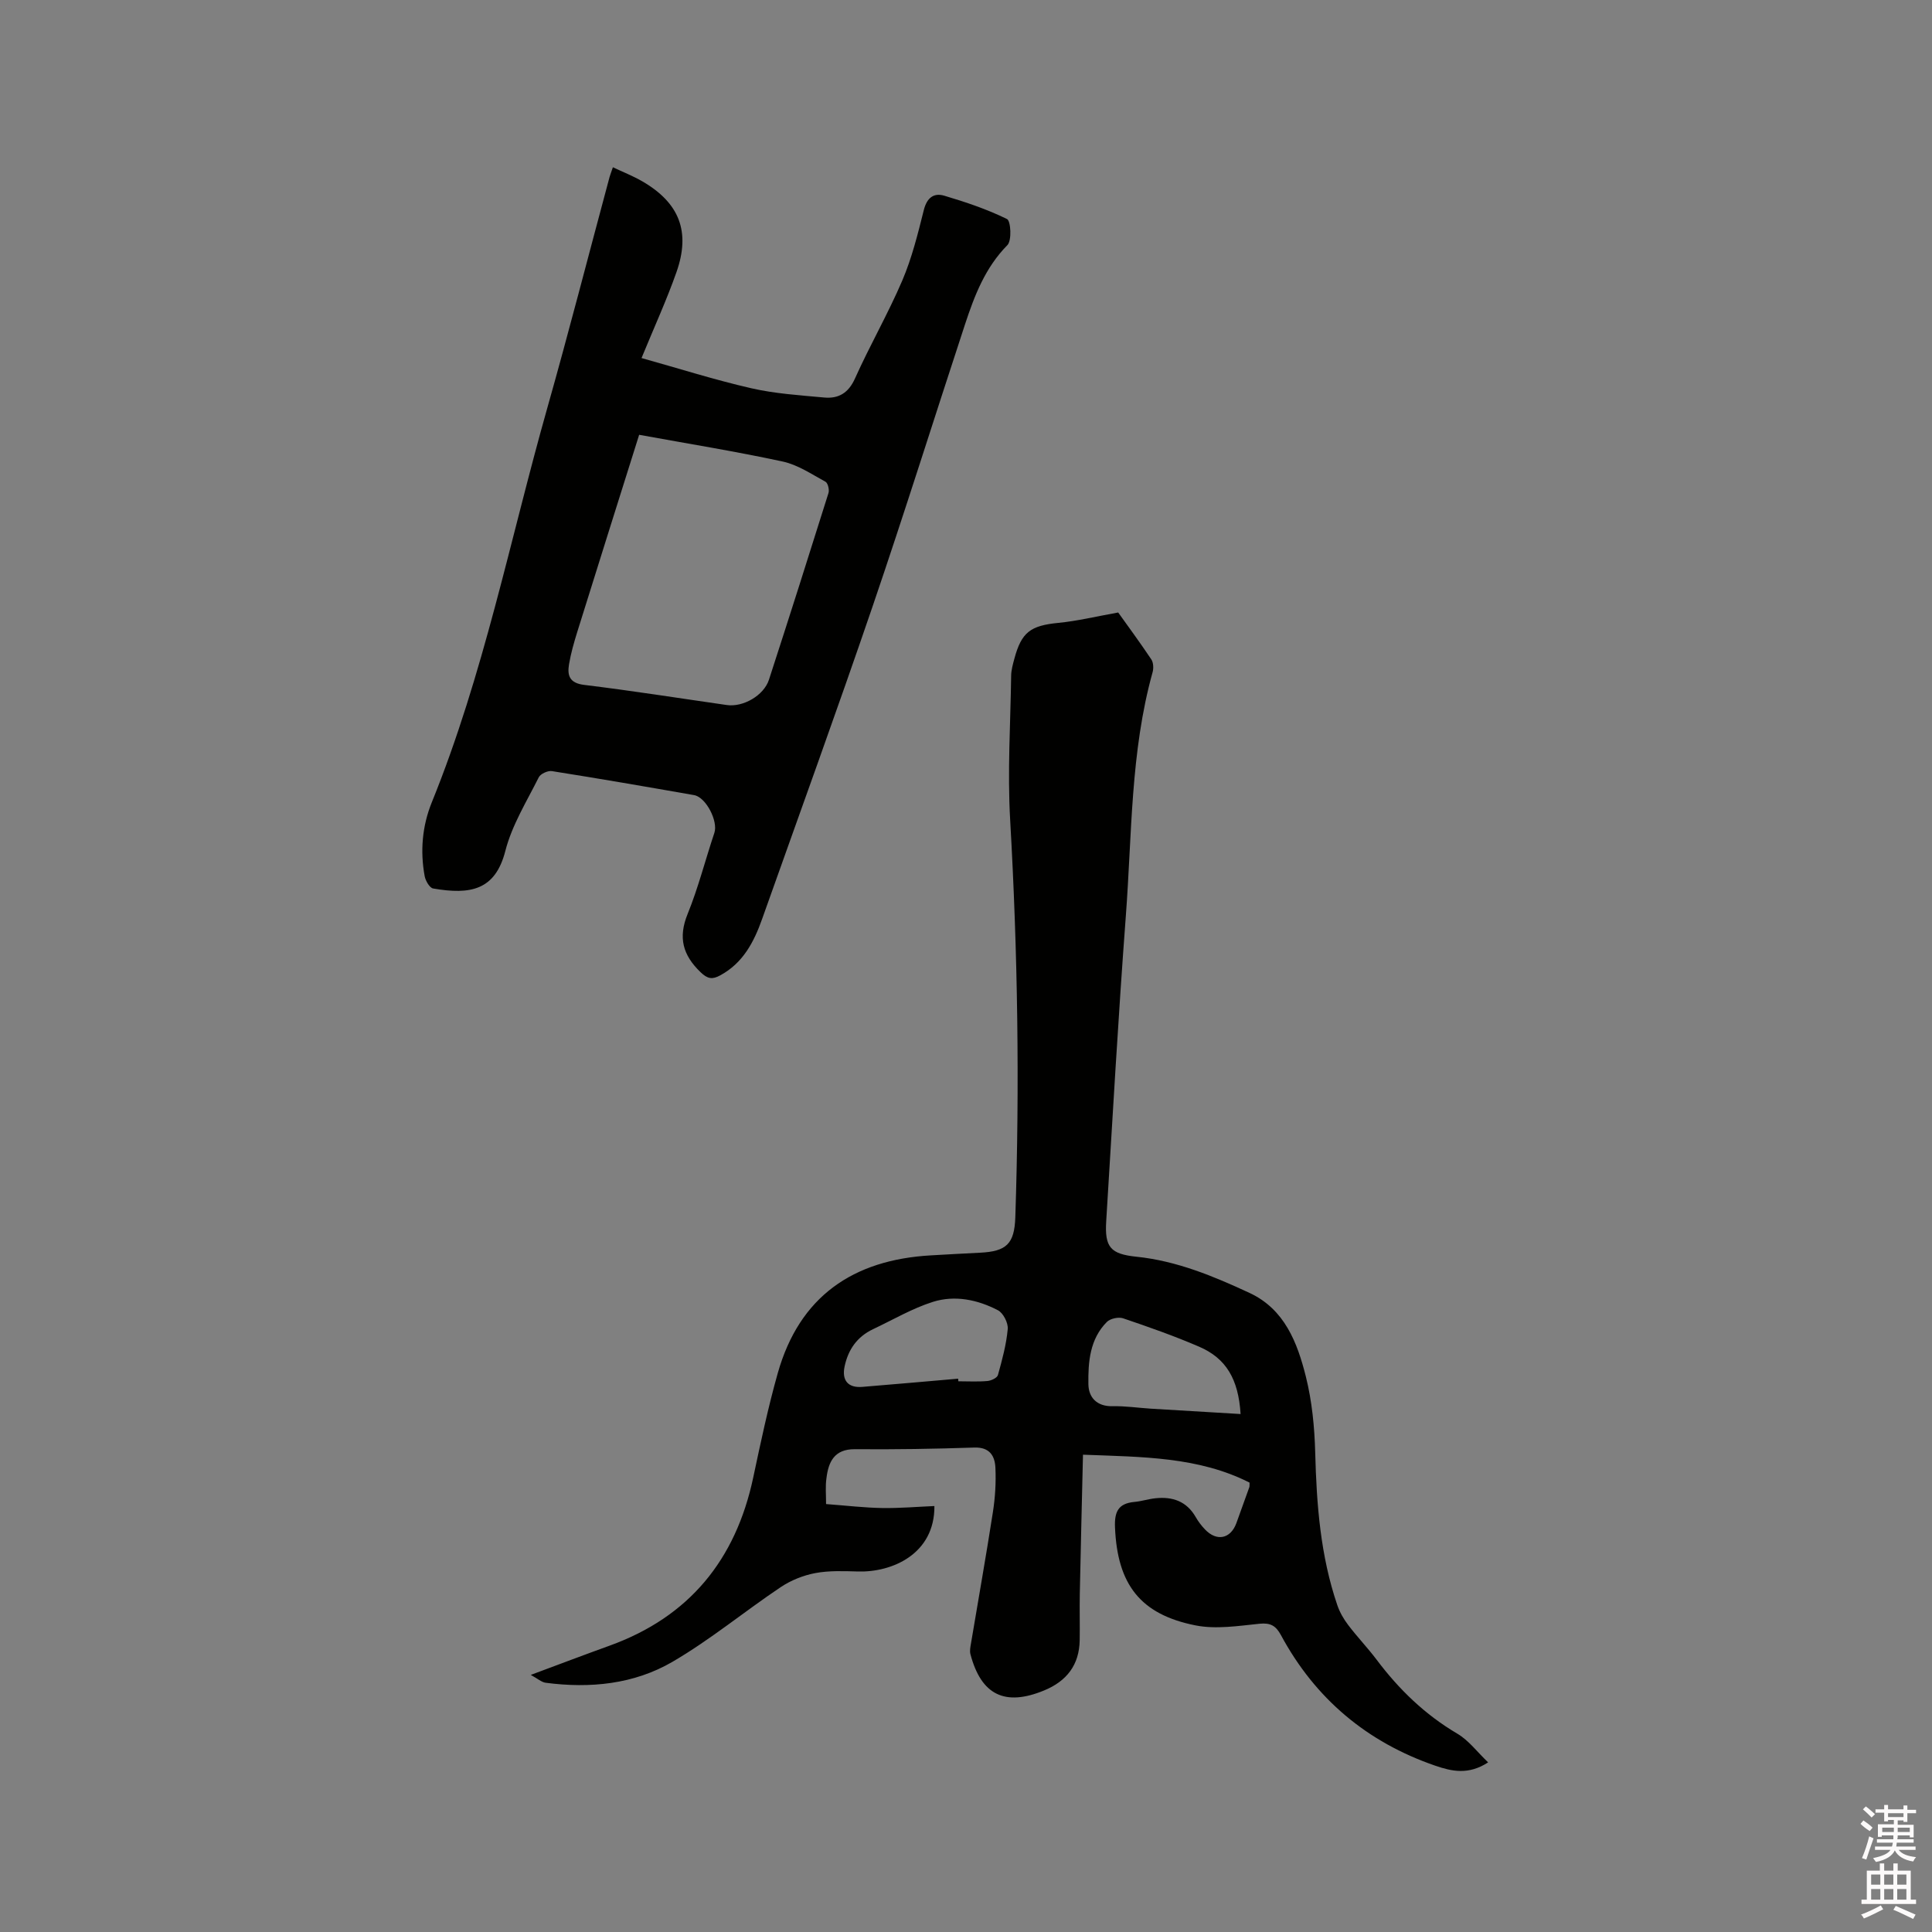 <svg enable-background="new 0 0 400 400" viewBox="0 0 400 400" xmlns="http://www.w3.org/2000/svg"><rect x="0" y="0" width="400" height="400" fill="#808080" stroke="none"/><path d="m385.2 377.6.6-.7c.6.4 1.3.9 1.9 1.5l-.6.7c-.8-.5-1.4-1-1.9-1.5zm.3 7.1c.6-1.4 1.1-2.9 1.5-4.5.3.1.6.3.9.4-.5 1.4-1 2.9-1.5 4.4zm.2-10.1.6-.6c.7.5 1.3 1.1 1.9 1.6l-.7.7c-.6-.6-1.2-1.2-1.8-1.7zm8.4-.8h.8v.9h1.8v.7h-1.8v1.8h-.8v-.3h-1.2v.9h3.3v2.6h-.8v-.4h-2.5c0 .3 0 .6-.1.8h3.4v.7h-3.5c0 .3-.1.6-.1.8h4v.7h-3.5c.7.9 1.9 1.3 3.6 1.5-.2.2-.4.5-.6.9-1.9-.3-3.2-1.1-3.8-2.3-.5 1.1-1.8 2-3.9 2.4-.2-.3-.4-.5-.6-.8 1.9-.4 3.1-.9 3.6-1.7h-3.2v-.7h3.5c.1-.2.1-.5.2-.8h-3.3v-.7h3.4c0-.2 0-.5 0-.8h-2.4v.3h-.8v-2.6h3.3v-.9h-1.2v.3h-.8v-1.8h-1.8v-.7h1.8v-.9h.8v.9h3.2zm-4.4 5.5h2.4c0-.3 0-.6 0-.9h-2.4zm1.2-3.1h3.2v-.8h-3.2zm4.4 2.2h-2.4v.9h2.5v-.9z" fill="#fcfafa"/><path d="m389.2 385.8h.9v1.5h1.9v-1.5h.9v1.5h2.7v6h1.1v.9h-11.3v-.9h1.1v-6h2.7zm.2 8.7.5.8c-1.2.6-2.5 1.3-4 1.9-.2-.3-.3-.6-.6-.8 1.6-.6 3-1.3 4.1-1.9zm-2-4.3h1.9v-2.1h-1.9zm0 3.1h1.9v-2.2h-1.9zm2.7-3.1h1.9v-2.1h-1.9zm0 3.1h1.9v-2.2h-1.9zm2.4 1.3c1.4.6 2.7 1.2 4.1 1.8l-.5.9c-1.5-.7-2.8-1.4-4.1-1.9zm2.2-6.5h-1.9v2.1h1.9zm-1.9 5.2h1.9v-2.2h-1.9z" fill="#fcfafa"/><g fill="#010100"><path d="m171.03 311.4c4.24.32 7.92.76 11.61.82 3.6.06 7.21-.26 10.82-.41.07 9.93-8.75 13.75-15.8 13.55-2.96-.08-5.99-.21-8.86.33-2.49.47-5.04 1.49-7.15 2.9-7.55 5.06-14.61 10.92-22.44 15.48-7.97 4.64-17.04 5.53-26.21 4.33-.88-.11-1.67-.85-3.11-1.63 6.07-2.26 11.19-4.2 16.34-6.06 16.49-5.97 26.09-17.78 29.71-34.77 1.54-7.24 3.07-14.5 5.08-21.62 4.49-15.91 15.59-23.5 31.72-24.41 3.38-.19 6.77-.39 10.16-.55 5.48-.27 7.12-1.83 7.31-7.32.91-27.46.5-54.9-1.07-82.34-.57-9.92.07-19.9.21-29.85.02-1.14.35-2.3.65-3.42 1.49-5.58 3.37-6.9 9.11-7.47 3.92-.38 7.78-1.32 12.4-2.15 1.87 2.62 4.44 6.1 6.85 9.7.45.67.5 1.86.27 2.68-4.6 16.52-4.26 33.59-5.54 50.47-1.58 21.04-2.76 42.11-4.06 63.16-.34 5.42.89 6.81 6.25 7.37 8.35.86 15.97 4.03 23.45 7.51 7.25 3.38 9.88 10.3 11.64 17.33 1.27 5.09 1.79 10.45 1.93 15.71.28 10.75 1.08 21.38 4.59 31.63.5 1.46 1.32 2.87 2.26 4.1 1.86 2.45 4 4.68 5.85 7.13 4.63 6.17 10.03 11.4 16.74 15.35 2.34 1.38 4.09 3.77 6.36 5.93-4.06 2.65-7.53 1.86-10.94.69-14.14-4.87-24.85-13.86-31.95-27.03-1.04-1.93-2.15-2.6-4.46-2.36-4.39.45-9 1.18-13.23.34-11.51-2.28-16.18-8.57-16.67-20.27-.14-3.24.66-4.98 4-5.29 1.47-.13 2.9-.61 4.37-.76 3.54-.38 6.47.62 8.35 3.91.52.91 1.18 1.78 1.91 2.54 2.42 2.55 5.29 1.96 6.49-1.28.91-2.48 1.8-4.98 2.69-7.47.06-.18.03-.39.05-.94-10.57-5.35-22.08-5.31-34.49-5.78-.23 9.86-.47 19.34-.66 28.83-.06 3.18.03 6.36-.02 9.54-.07 5.14-2.68 8.51-7.37 10.44-8.1 3.34-13.02.96-15.25-7.5-.18-.67-.02-1.46.1-2.17 1.52-9.09 3.14-18.16 4.55-27.26.47-3.01.66-6.12.52-9.16-.11-2.46-1.18-4.31-4.38-4.2-8.24.28-16.49.41-24.73.34-4.29-.03-5.47 2.69-5.87 6-.25 1.65-.08 3.35-.08 5.36zm27.34-25.96c.02.18.03.36.05.54 2.01 0 4.03.12 6.03-.06.78-.07 2-.65 2.16-1.23.87-3.13 1.74-6.31 2.03-9.52.12-1.27-.93-3.32-2.02-3.89-4.21-2.2-8.93-3.18-13.48-1.74-4.29 1.36-8.27 3.71-12.38 5.65-3.3 1.56-5.16 4.22-5.9 7.74-.6 2.88.73 4.45 3.67 4.21 6.62-.54 13.23-1.13 19.84-1.7zm58.48 7.32c-.45-7.23-2.99-11.53-8.58-13.94-5.14-2.22-10.44-4.08-15.75-5.88-.95-.32-2.65.05-3.35.75-3.54 3.55-3.9 8.29-3.83 12.9.04 2.72 1.73 4.62 5 4.55 2.64-.06 5.28.34 7.92.51 6.11.37 12.21.73 18.59 1.11z"/><path d="m126.89 34.63c2.12 1 4.18 1.81 6.07 2.9 7.69 4.45 10.05 10.41 7.1 18.8-2.03 5.77-4.59 11.35-7.24 17.8 7.74 2.16 15.15 4.52 22.71 6.25 4.92 1.13 10.04 1.45 15.09 1.92 2.97.28 5.04-.91 6.4-3.95 3.07-6.85 6.85-13.4 9.8-20.3 1.98-4.64 3.21-9.63 4.44-14.54.63-2.53 2.03-3.65 4.25-2.99 4.43 1.32 8.85 2.8 12.98 4.83.79.39 1.02 4.44.08 5.4-4.59 4.65-6.8 10.42-8.76 16.36-6.41 19.49-12.54 39.08-19.17 58.5-7.39 21.63-15.2 43.11-22.85 64.65-1.69 4.77-3.96 9.14-8.7 11.69-1.59.86-2.57.76-4.04-.66-3.68-3.54-4.68-7.15-2.69-12.05 2.22-5.46 3.67-11.23 5.55-16.83.79-2.37-1.72-7.35-4.21-7.79-9.8-1.72-19.61-3.42-29.44-4.97-.85-.13-2.36.56-2.72 1.29-2.49 4.99-5.55 9.9-6.91 15.22-2.09 8.16-7.21 9.13-14.96 7.79-.72-.13-1.56-1.58-1.74-2.52-.97-5.22-.51-10.44 1.47-15.32 10.72-26.4 16.18-54.33 23.9-81.6 4.44-15.68 8.49-31.47 12.73-47.21.19-.82.5-1.6.86-2.67zm5.44 55.39c-4.33 13.77-8.59 27.26-12.8 40.77-.69 2.22-1.34 4.47-1.72 6.75-.39 2.31.1 3.89 3.13 4.26 9.87 1.2 19.7 2.76 29.54 4.17 3.37.48 7.65-1.96 8.72-5.23 4.18-12.87 8.28-25.76 12.33-38.67.21-.67-.12-2.06-.62-2.33-2.87-1.56-5.73-3.51-8.84-4.18-9.72-2.1-19.53-3.68-29.74-5.54z"/></g></svg>
